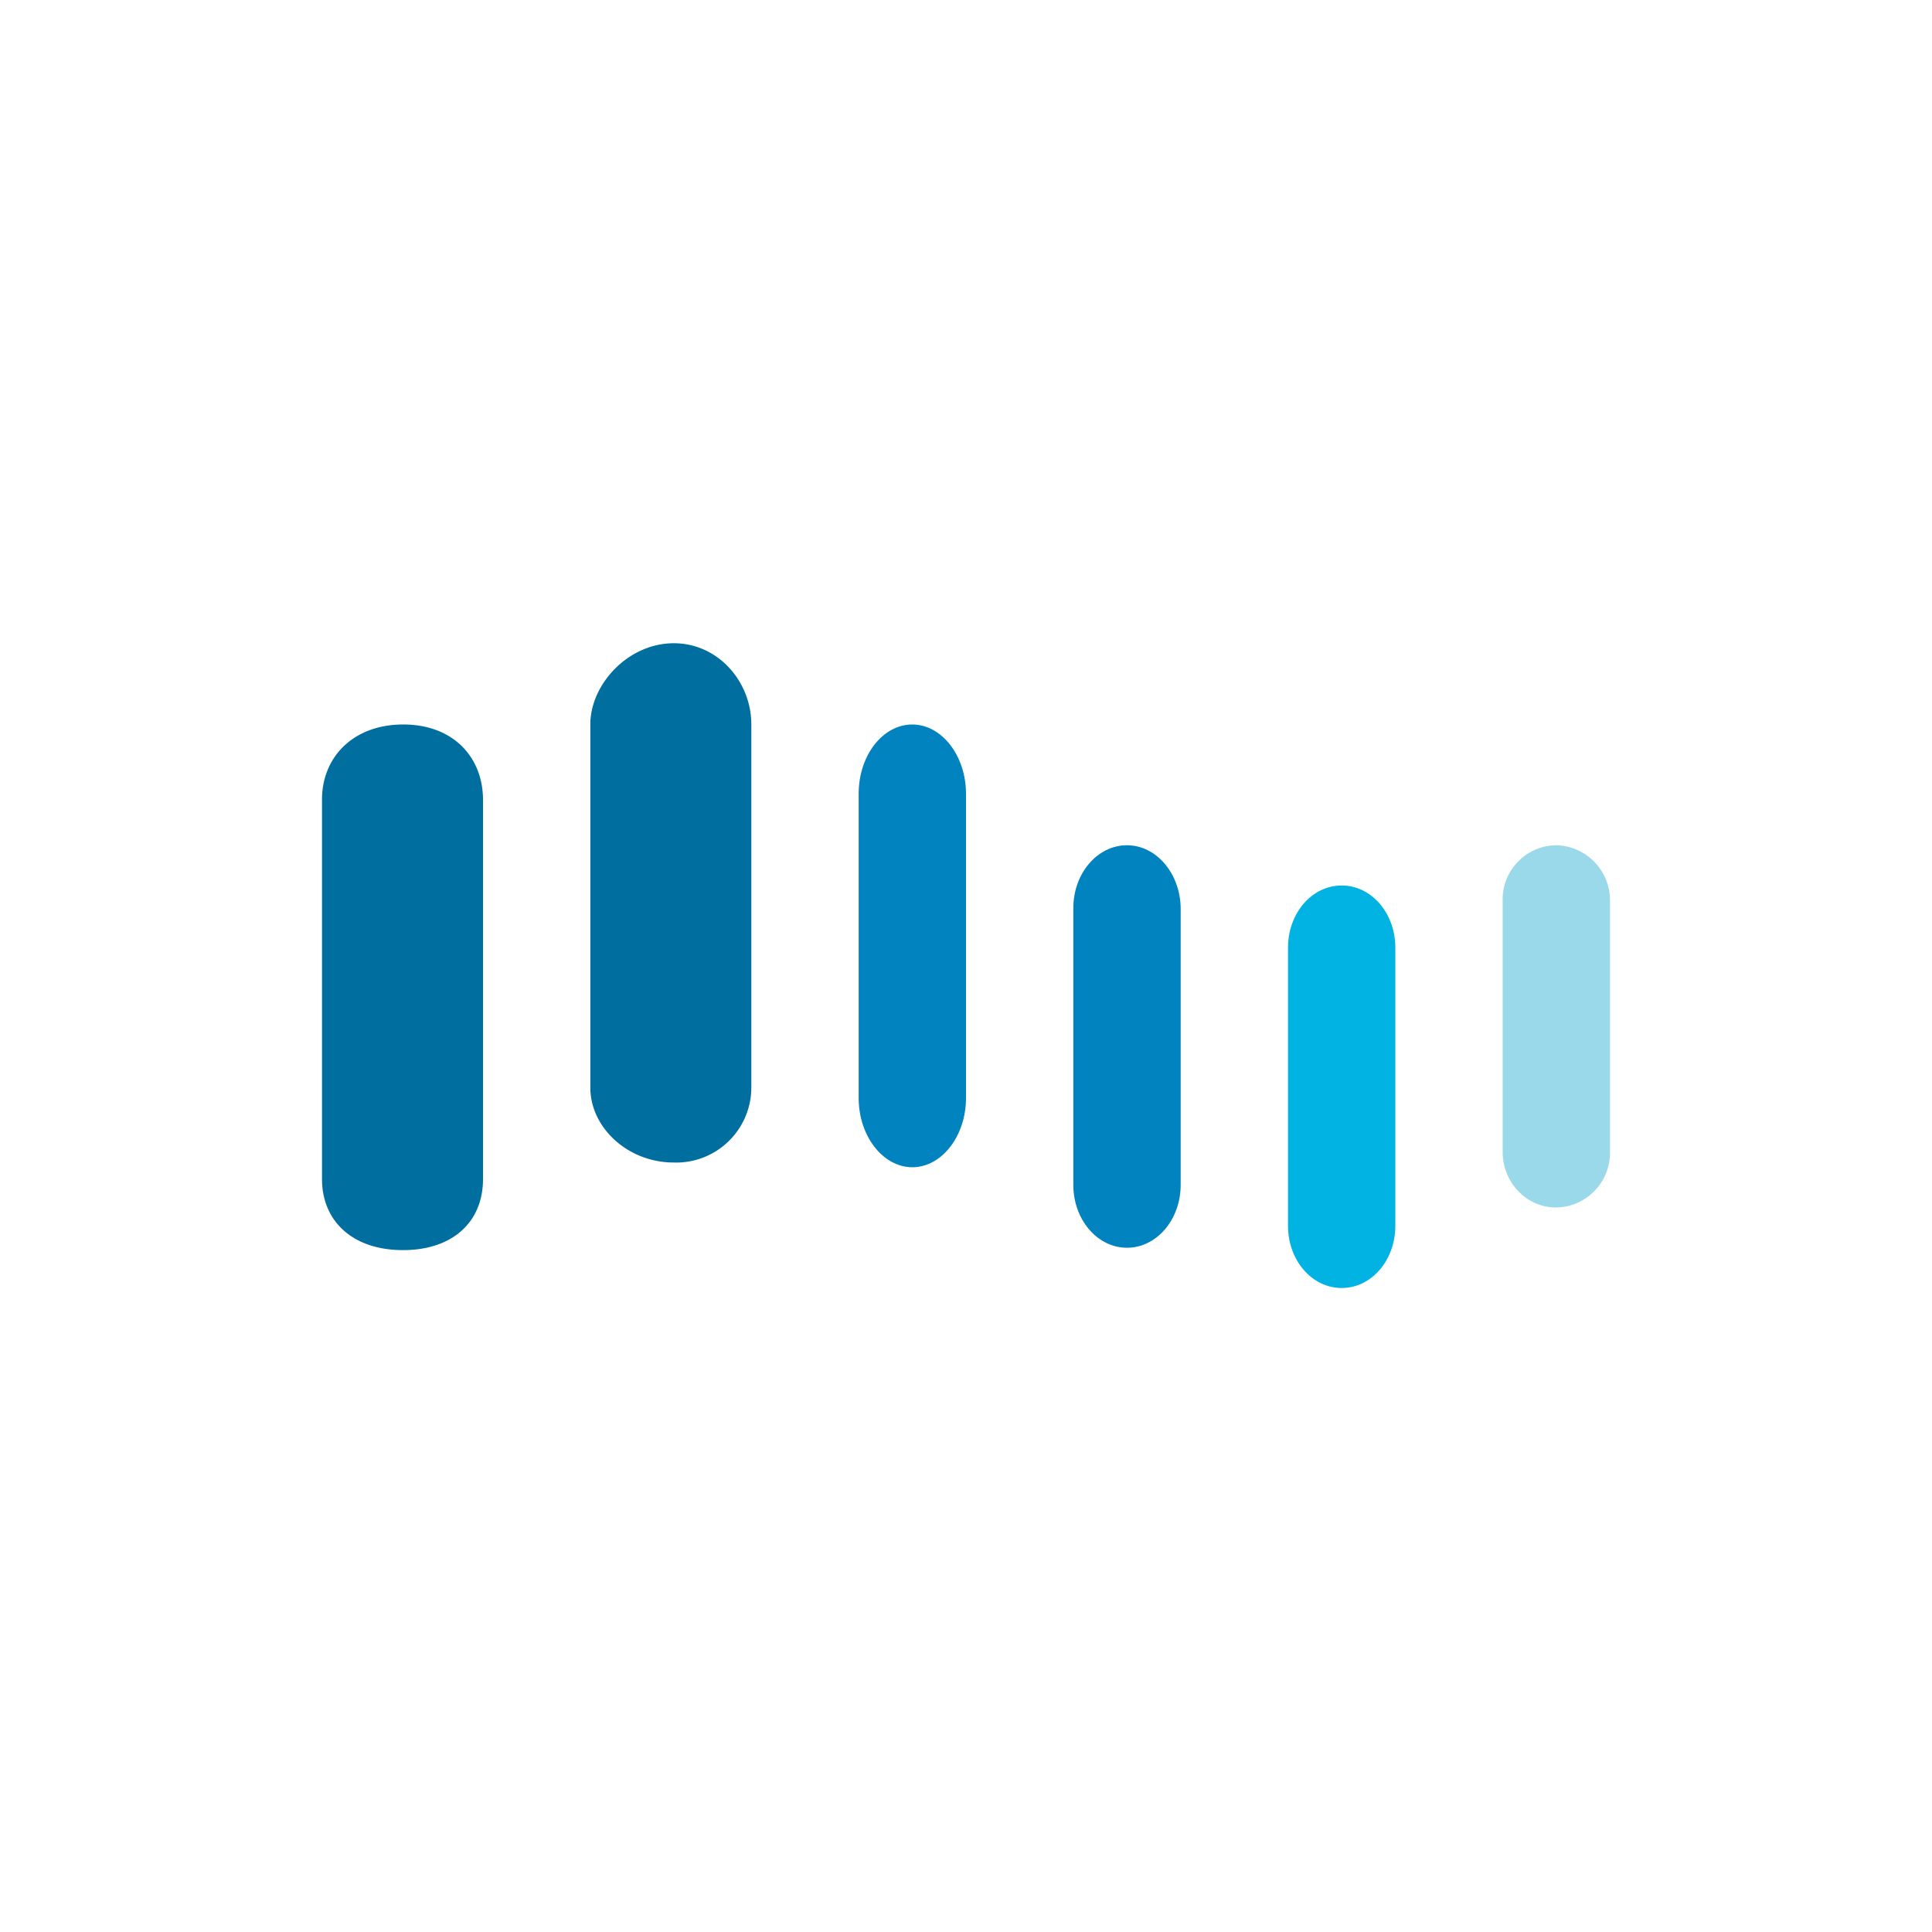 <svg xmlns="http://www.w3.org/2000/svg" width="18" height="18"><path fill="#006E9F" d="M6.278 5.993c-.43 0-.779.387-.778.757v3.383c0 .372.348.698.778.698A.7.7 0 0 0 7 10.133V6.75c0-.4-.31-.757-.722-.757m-2.522.757c-.464 0-.757.303-.756.702v3.532c0 .399.292.664.756.663.459 0 .745-.261.744-.663V7.452c0-.399-.28-.703-.744-.702"/><path fill="#9AD9E9" d="M14.497 7.875a.5.5 0 0 0-.351.15.5.5 0 0 0-.146.362v2.346c0 .283.222.517.497.517a.51.51 0 0 0 .503-.517v-2.34a.513.513 0 0 0-.503-.518"/><path fill="#0083BF" d="M8.5 6.75c-.278 0-.5.291-.5.645v2.835c0 .354.226.645.5.645s.5-.291.5-.645V7.395c0-.354-.226-.645-.5-.645"/><path fill="#00B3E2" d="M12.5 8.25c-.278 0-.5.258-.5.58v2.59c0 .322.222.58.5.58s.5-.258.5-.58V8.83c0-.322-.222-.58-.5-.58"/><path fill="#0083BF" d="M10.5 7.875c-.276 0-.5.262-.5.585v2.58c0 .323.224.585.5.585s.5-.262.5-.585V8.46c-.004-.323-.228-.585-.5-.585"/></svg>